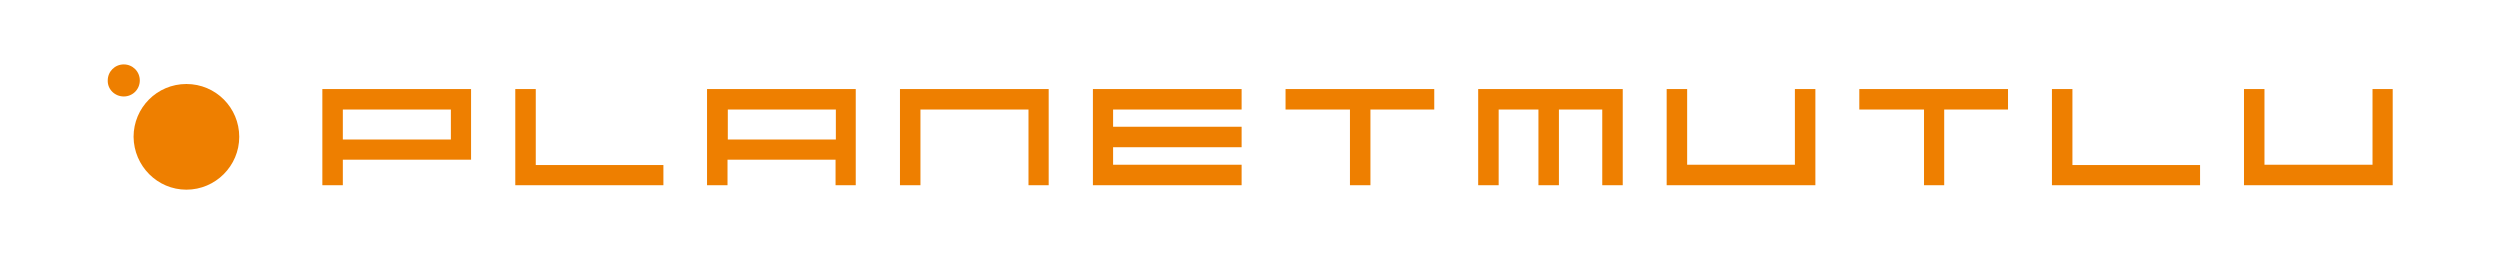<svg width="867" height="88" viewBox="0 0 867 88" fill="none" xmlns="http://www.w3.org/2000/svg">
<path d="M230.068 64.234H178.701V30.881H185.804V57.234H230.068V64.234Z" fill="#EE7F00"/>
<path d="M762.981 64.234H711.614V30.881H718.717V57.234H762.981V64.234Z" fill="#EE7F00"/>
<mask id="mask0_76_64" style="mask-type:luminance" maskUnits="userSpaceOnUse" x="0" y="0" width="867" height="88">
<path fill-rule="evenodd" clip-rule="evenodd" d="M0 0H866.64V87.498H0V0Z" fill="white"/>
</mask>
<g mask="url(#mask0_76_64)">
<path d="M64.645 65.778C74.733 65.778 82.968 57.543 82.968 47.455C82.968 37.367 74.836 29.132 64.645 29.132C54.454 29.132 46.322 37.367 46.322 47.455C46.425 57.543 54.557 65.778 64.645 65.778Z" fill="#EE7F00"/>
</g>
<mask id="mask1_76_64" style="mask-type:luminance" maskUnits="userSpaceOnUse" x="0" y="0" width="867" height="88">
<path fill-rule="evenodd" clip-rule="evenodd" d="M0 0H866.64V87.498H0V0Z" fill="white"/>
</mask>
<g mask="url(#mask1_76_64)">
<path d="M42.925 33.455C46.014 33.455 48.484 30.985 48.484 27.896C48.484 24.808 46.014 22.338 42.925 22.338C39.837 22.338 37.367 24.808 37.367 27.896C37.264 30.985 39.837 33.455 42.925 33.455Z" fill="#EE7F00"/>
</g>
<path d="M118.894 64.234H111.791V30.881H163.364V55.381H118.894V64.234ZM118.894 48.381H156.364V37.984H118.894V48.381Z" fill="#EE7F00"/>
<path d="M475.268 64.234H468.165V37.984H445.827V30.881H497.399V37.984H475.268V64.234Z" fill="#EE7F00"/>
<path d="M674.248 64.234H667.248V37.984H644.808V30.881H696.38V37.984H674.248V64.234Z" fill="#EE7F00"/>
<path d="M296.875 64.234H289.772V55.381H252.302V64.234H245.2V30.881H296.772V64.234H296.875ZM252.405 48.381H289.875V37.984H252.405V48.381Z" fill="#EE7F00"/>
<path d="M363.682 64.234H356.682V37.984H319.213V64.234H312.11V30.881H363.682V64.234Z" fill="#EE7F00"/>
<path d="M430.592 64.234H379.02V30.881H430.592V37.984H386.02V43.955H430.592V51.057H386.02V57.131H430.592V64.234Z" fill="#EE7F00"/>
<path d="M562.765 64.234H555.663V37.984H540.634V64.234H533.531V37.984H519.737V64.234H512.634V30.881H562.765V64.234Z" fill="#EE7F00"/>
<path d="M629.573 64.234H578V30.881H585.103V57.131H622.47V30.881H629.573V64.234Z" fill="#EE7F00"/>
<path d="M829.788 64.234H778.216V30.881H785.319V57.131H822.788V30.881H829.788V64.234Z" fill="#EE7F00"/>
</svg>
